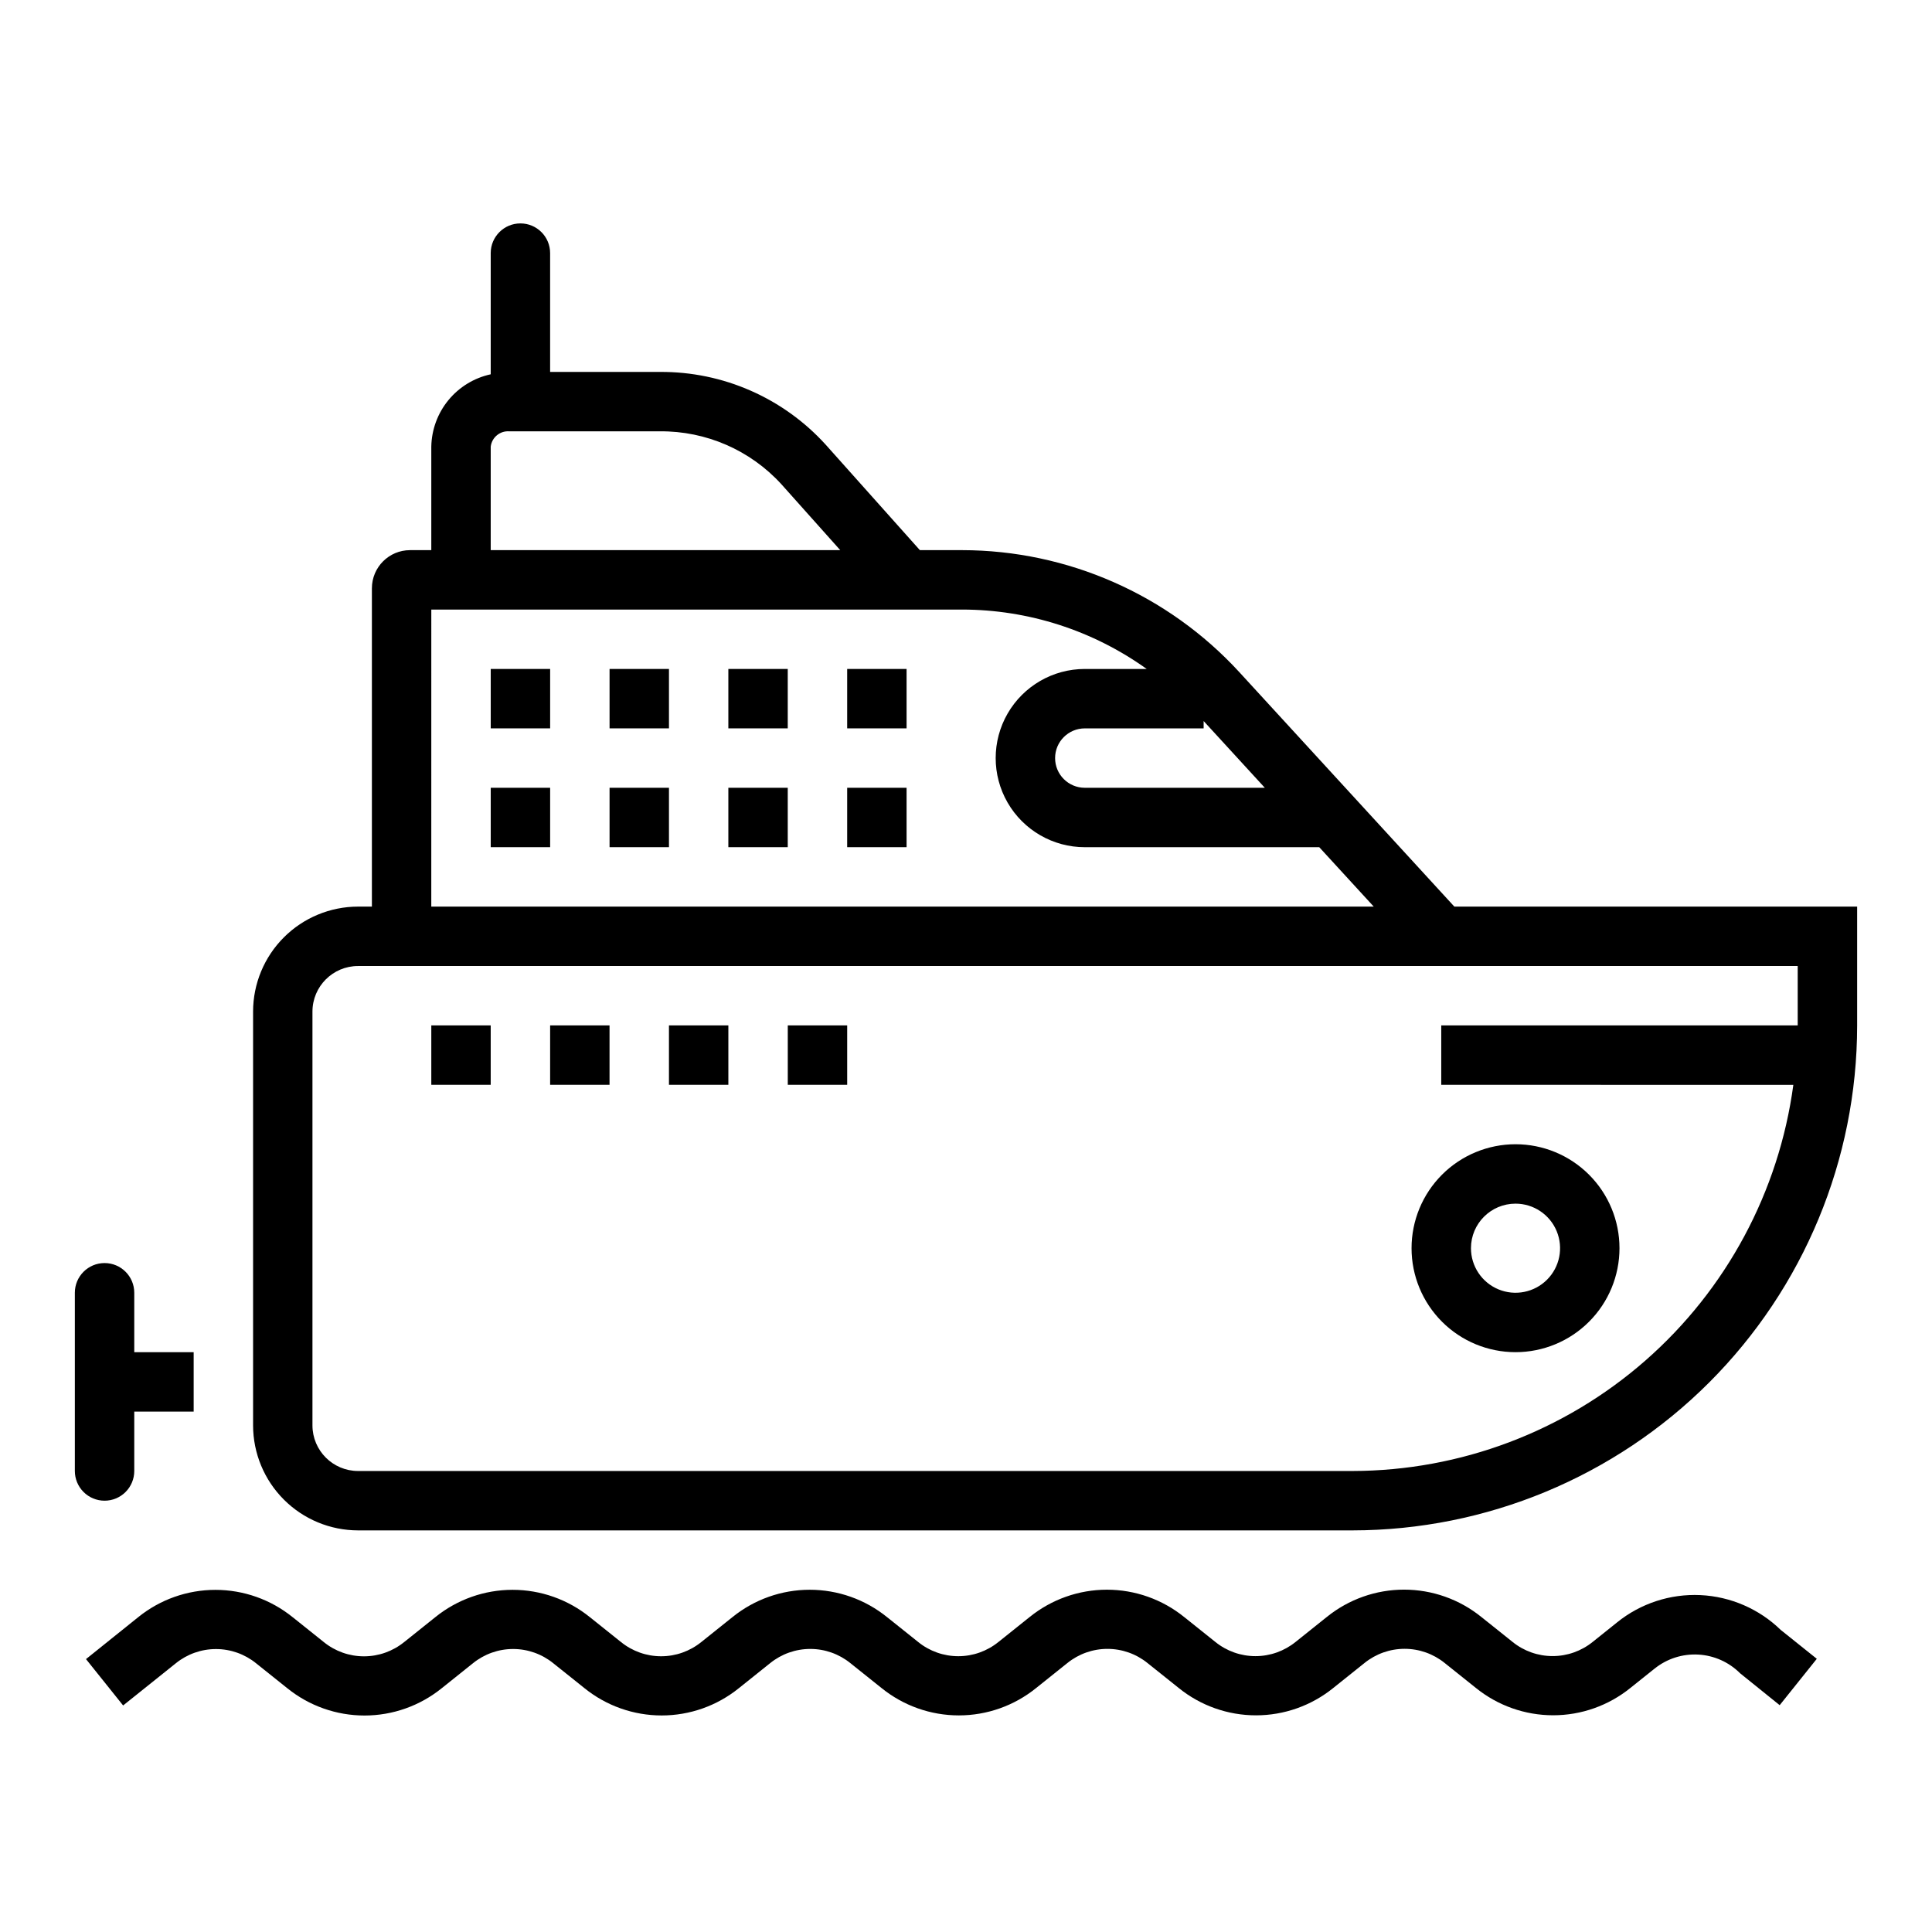 <?xml version="1.0" encoding="UTF-8"?>
<!-- Uploaded to: SVG Repo, www.svgrepo.com, Generator: SVG Repo Mixer Tools -->
<svg fill="#000000" width="800px" height="800px" version="1.1" viewBox="144 144 512 512" xmlns="http://www.w3.org/2000/svg">
 <g>
  <path d="m572.52 573.97-6.43 5.148h-0.004c-3.008 2.434-6.758 3.762-10.625 3.762-3.871 0-7.621-1.328-10.629-3.762l-8.273-6.613v0.004c-5.793-4.684-13.02-7.238-20.469-7.238s-14.672 2.555-20.465 7.238l-8.289 6.629v-0.004c-3.008 2.434-6.762 3.762-10.629 3.762-3.867 0-7.621-1.328-10.625-3.762l-8.273-6.613v0.004c-5.797-4.684-13.02-7.238-20.469-7.238s-14.672 2.555-20.469 7.238l-8.289 6.629v-0.004c-3.008 2.434-6.758 3.762-10.625 3.762-3.871 0-7.621-1.328-10.629-3.762l-8.273-6.613v0.004c-5.793-4.684-13.02-7.238-20.469-7.238-7.449 0-14.672 2.555-20.465 7.238l-8.289 6.629v-0.004c-3.008 2.434-6.758 3.762-10.629 3.762-3.867 0-7.617-1.328-10.625-3.762l-8.273-6.613v0.004c-5.797-4.684-13.02-7.238-20.469-7.238-7.449 0-14.672 2.555-20.469 7.238l-8.289 6.629v-0.004c-3.004 2.434-6.758 3.762-10.625 3.762-3.871 0-7.621-1.328-10.629-3.762l-8.273-6.613v0.004c-5.793-4.688-13.016-7.242-20.465-7.242-7.453 0-14.676 2.555-20.469 7.242l-13.832 11.105 9.84 12.289 13.973-11.188c3.008-2.434 6.758-3.762 10.629-3.762 3.867 0 7.621 1.328 10.625 3.762l8.273 6.613c5.793 4.684 13.02 7.238 20.469 7.238 7.449 0 14.676-2.555 20.469-7.238l8.289-6.629c3.008-2.434 6.758-3.762 10.625-3.762 3.871 0 7.621 1.328 10.629 3.762l8.273 6.613c5.793 4.684 13.016 7.238 20.469 7.238 7.449 0 14.672-2.555 20.465-7.238l8.289-6.629c3.008-2.434 6.758-3.762 10.629-3.762 3.867 0 7.617 1.328 10.625 3.762l8.273 6.613c5.793 4.684 13.02 7.238 20.469 7.238 7.449 0 14.676-2.555 20.469-7.238l8.289-6.629c3.004-2.434 6.758-3.762 10.625-3.762 3.871 0 7.621 1.328 10.629 3.762l8.273 6.613c5.793 4.684 13.016 7.238 20.465 7.238 7.453 0 14.676-2.555 20.469-7.238l8.289-6.629c3.008-2.434 6.758-3.762 10.629-3.762 3.867 0 7.617 1.328 10.625 3.762l8.273 6.613c5.793 4.684 13.02 7.238 20.469 7.238s14.672-2.555 20.465-7.238l6.43-5.141h0.004c3.266-2.617 7.383-3.938 11.562-3.707 4.18 0.23 8.129 1.996 11.086 4.957l10.484 8.453 9.84-12.289-9.523-7.621v0.004c-5.738-5.598-13.328-8.891-21.332-9.266-8.008-0.371-15.871 2.211-22.098 7.25z"/>
  <path d="m171.71 541.7c2.086 0 4.09-0.828 5.566-2.305 1.477-1.477 2.305-3.481 2.305-5.566v-15.746h15.742v-15.742h-15.742v-15.746c0-4.348-3.523-7.871-7.871-7.871-4.348 0-7.875 3.523-7.875 7.871v47.234c0 2.086 0.832 4.09 2.309 5.566 1.477 1.477 3.477 2.305 5.566 2.305z"/>
  <path d="m545.63 502.34c7.305 0 14.312-2.902 19.48-8.07s8.07-12.176 8.07-19.484c0-7.305-2.902-14.312-8.07-19.48s-12.176-8.07-19.48-8.07c-7.309 0-14.316 2.902-19.484 8.07-5.168 5.168-8.07 12.176-8.07 19.48 0 7.309 2.902 14.316 8.07 19.484 5.168 5.168 12.176 8.07 19.484 8.07zm0-39.359c4.773 0 9.078 2.875 10.906 7.289 1.828 4.41 0.82 9.488-2.559 12.867-3.379 3.375-8.457 4.387-12.867 2.559-4.414-1.828-7.289-6.133-7.289-10.91 0-6.519 5.285-11.805 11.809-11.805z"/>
  <path d="m258.3 415.74h15.742v15.742h-15.742z"/>
  <path d="m289.79 415.74h15.742v15.742h-15.742z"/>
  <path d="m321.28 415.74h15.742v15.742h-15.742z"/>
  <path d="m352.77 415.74h15.742v15.742h-15.742z"/>
  <path d="m305.54 352.77h15.742v15.742h-15.742z"/>
  <path d="m337.02 352.77h15.742v15.742h-15.742z"/>
  <path d="m368.51 352.77h15.742v15.742h-15.742z"/>
  <path d="m472.42 322.11c-18.887-20.562-45.52-32.281-73.438-32.316h-11.203l-24.961-27.953c-11.246-12.387-27.23-19.398-43.957-19.277h-29.074v-31.488c0-4.348-3.523-7.871-7.871-7.871-4.348 0-7.871 3.523-7.871 7.871v32.117c-4.402 0.953-8.352 3.367-11.211 6.848-2.856 3.481-4.453 7.824-4.535 12.328v27.426h-5.637c-5.578 0.004-10.102 4.527-10.105 10.109v84.355h-3.676c-7.375 0.008-14.445 2.941-19.656 8.156-5.215 5.215-8.148 12.281-8.156 19.656v109.67c0.008 7.379 2.941 14.453 8.16 19.668 5.215 5.219 12.289 8.152 19.668 8.16h263.55c35.449-0.039 69.438-14.141 94.508-39.207 25.066-25.066 39.168-59.055 39.207-94.508v-31.598h-106.75zm-9.445 12.973 16.215 17.688h-47.703c-4.348 0-7.875-3.523-7.875-7.871 0-4.348 3.527-7.871 7.875-7.871h31.488zm-188.93-72.715c0.289-2.449 2.453-4.238 4.91-4.062h39.906c12.242-0.117 23.957 4.981 32.211 14.02l15.602 17.469h-92.629zm-15.746 43.172h140.68c17.543 0.02 34.645 5.523 48.906 15.742h-16.402c-8.438 0-16.234 4.504-20.453 11.809-4.219 7.309-4.219 16.309 0 23.617 4.219 7.305 12.016 11.809 20.453 11.809h62.133l14.438 15.742h-249.76zm362.11 94.465v15.742h-94.465v15.742l93.309 0.004c-3.809 28.297-17.738 54.258-39.215 73.07-21.477 18.816-49.047 29.211-77.598 29.266h-263.55c-6.672-0.004-12.082-5.414-12.086-12.086v-109.67c0.012-6.66 5.406-12.059 12.07-12.066z"/>
  <path d="m274.05 352.77h15.742v15.742h-15.742z"/>
  <path d="m305.54 321.28h15.742v15.742h-15.742z"/>
  <path d="m337.02 321.28h15.742v15.742h-15.742z"/>
  <path d="m368.51 321.28h15.742v15.742h-15.742z"/>
  <path d="m274.05 321.28h15.742v15.742h-15.742z"/>
 </g>
</svg>